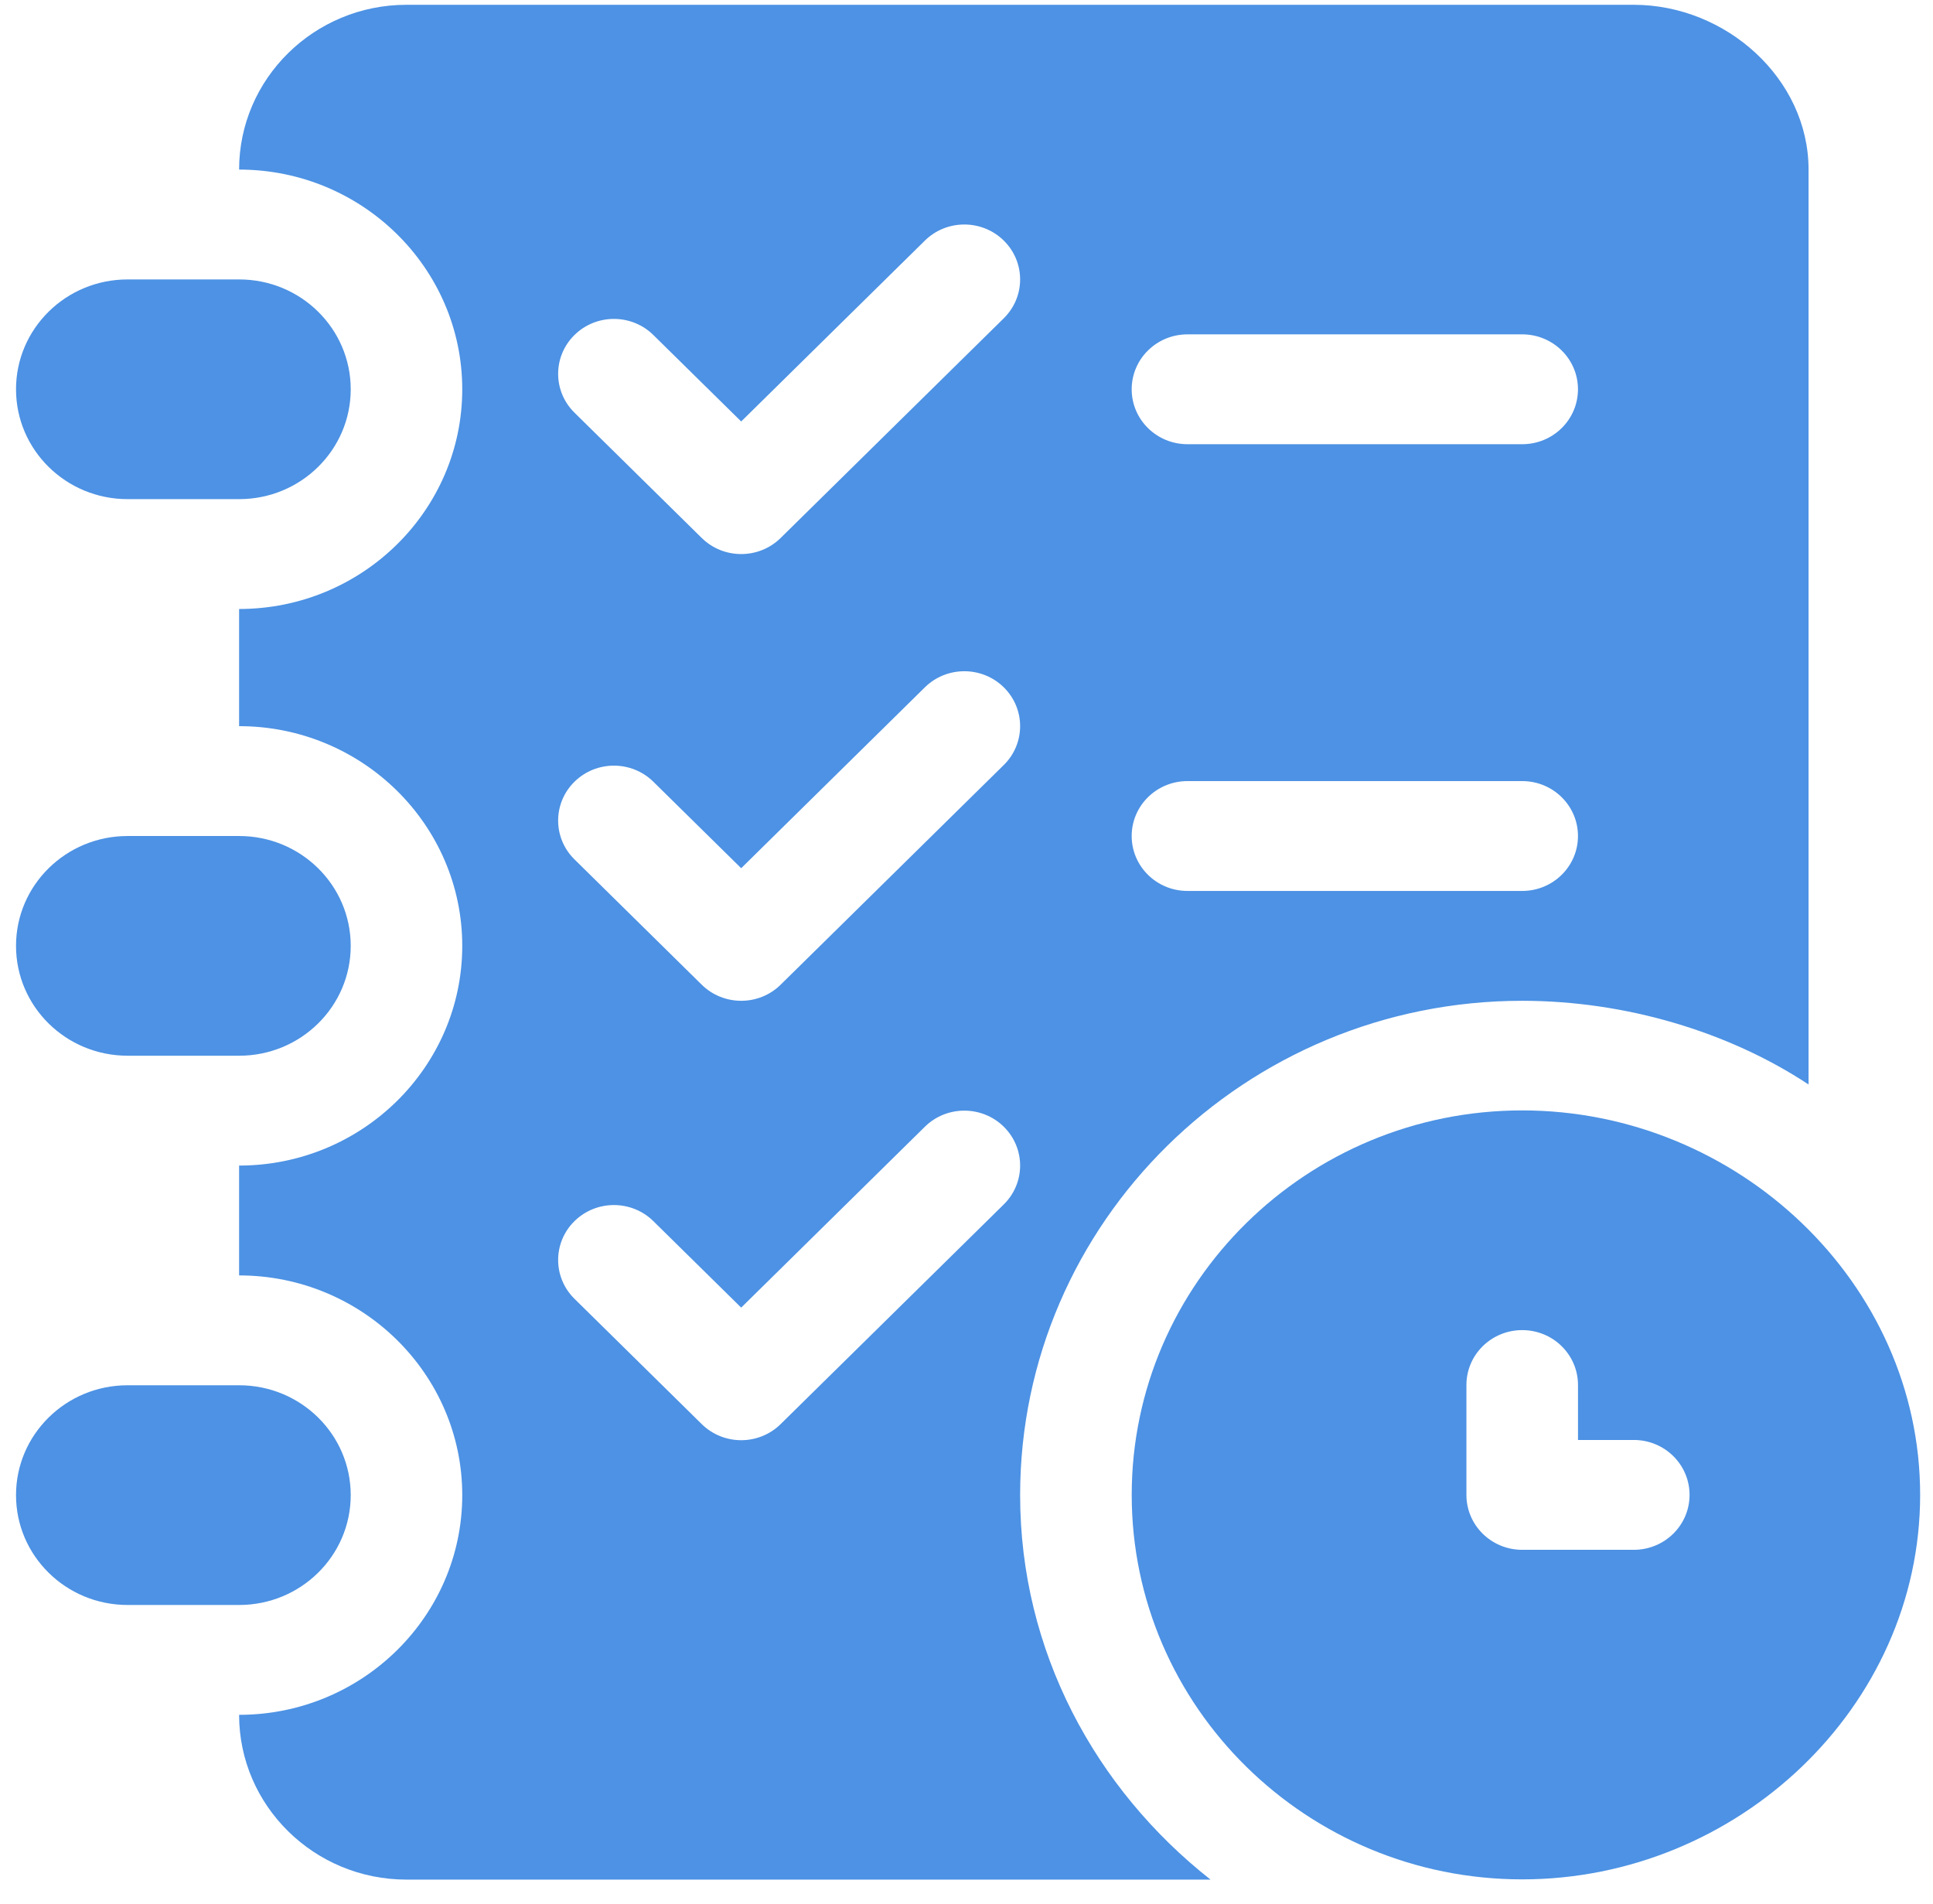 <svg width="66" height="65" viewBox="0 0 66 65" fill="none" xmlns="http://www.w3.org/2000/svg">
<path d="M51.974 37.906C44.623 37.906 38.641 43.795 38.641 51.031C38.641 58.268 44.623 64.156 51.974 64.156C59.325 64.156 65.561 58.268 65.561 51.031C65.561 43.795 59.325 37.906 51.974 37.906ZM55.783 52.906H51.974C50.921 52.906 50.069 52.068 50.069 51.031V47.281C50.069 46.245 50.921 45.406 51.974 45.406C53.027 45.406 53.879 46.245 53.879 47.281V49.156H55.783C56.836 49.156 57.688 49.995 57.688 51.031C57.688 52.068 56.836 52.906 55.783 52.906Z" fill="#4D92E4"/>
<path d="M8.166 47.289H4.356C2.252 47.289 0.547 48.968 0.547 51.039C0.547 53.11 2.252 54.789 4.356 54.789H8.166C10.27 54.789 11.975 53.11 11.975 51.039C11.975 48.968 10.27 47.289 8.166 47.289Z" fill="#4D92E4"/>
<path d="M8.166 28.539H4.356C2.252 28.539 0.547 30.218 0.547 32.289C0.547 34.36 2.252 36.039 4.356 36.039H8.166C10.27 36.039 11.975 34.36 11.975 32.289C11.975 30.218 10.27 28.539 8.166 28.539Z" fill="#4D92E4"/>
<path d="M8.166 9.539H4.356C2.252 9.539 0.547 11.218 0.547 13.289C0.547 15.36 2.252 17.039 4.356 17.039H8.166C10.27 17.039 11.975 15.36 11.975 13.289C11.975 11.218 10.27 9.539 8.166 9.539Z" fill="#4D92E4"/>
<path d="M55.783 0.164H13.878C10.727 0.164 8.164 2.687 8.164 5.789C12.366 5.789 15.783 9.153 15.783 13.289C15.783 17.425 12.366 20.789 8.164 20.789V24.789C12.366 24.789 15.783 28.153 15.783 32.289C15.783 36.425 12.366 39.789 8.164 39.789V43.539C12.366 43.539 15.783 46.903 15.783 51.039C15.783 55.175 12.366 58.539 8.164 58.539C8.164 61.641 10.727 64.164 13.878 64.164H41.332C37.402 61.069 34.831 56.367 34.831 51.039C34.831 41.734 42.52 34.164 51.974 34.164C55.496 34.164 59.025 35.22 61.751 37.021V5.789C61.751 2.687 58.934 0.164 55.783 0.164ZM34.273 41.115L26.654 48.615C26.282 48.981 25.794 49.164 25.307 49.164C24.82 49.164 24.332 48.981 23.96 48.615L19.615 44.337C18.871 43.605 18.871 42.418 19.615 41.686C20.359 40.954 21.564 40.954 22.308 41.686L25.307 44.638L31.579 38.463C32.323 37.731 33.529 37.731 34.273 38.463C35.017 39.196 35.017 40.382 34.273 41.115ZM34.273 26.115L26.654 33.615C26.282 33.981 25.794 34.164 25.307 34.164C24.82 34.164 24.332 33.981 23.96 33.615L19.615 29.337C18.871 28.605 18.871 27.418 19.615 26.686C20.359 25.954 21.564 25.954 22.308 26.686L25.307 29.638L31.579 23.463C32.323 22.731 33.529 22.731 34.273 23.463C35.017 24.196 35.017 25.382 34.273 26.115ZM34.273 10.865L26.654 18.365C26.282 18.731 25.794 18.914 25.307 18.914C24.82 18.914 24.332 18.731 23.96 18.365L19.615 14.087C18.871 13.355 18.871 12.168 19.615 11.436C20.359 10.704 21.564 10.704 22.308 11.436L25.307 14.388L31.579 8.213C32.323 7.481 33.529 7.481 34.273 8.213C35.017 8.946 35.017 10.132 34.273 10.865ZM51.974 30.414H40.545C39.492 30.414 38.64 29.575 38.64 28.539C38.64 27.503 39.492 26.664 40.545 26.664H51.974C53.026 26.664 53.878 27.503 53.878 28.539C53.878 29.575 53.026 30.414 51.974 30.414ZM51.974 15.164H40.545C39.492 15.164 38.64 14.325 38.64 13.289C38.64 12.253 39.492 11.414 40.545 11.414H51.974C53.026 11.414 53.878 12.253 53.878 13.289C53.878 14.325 53.026 15.164 51.974 15.164Z" fill="#4D92E4"/>
</svg>
